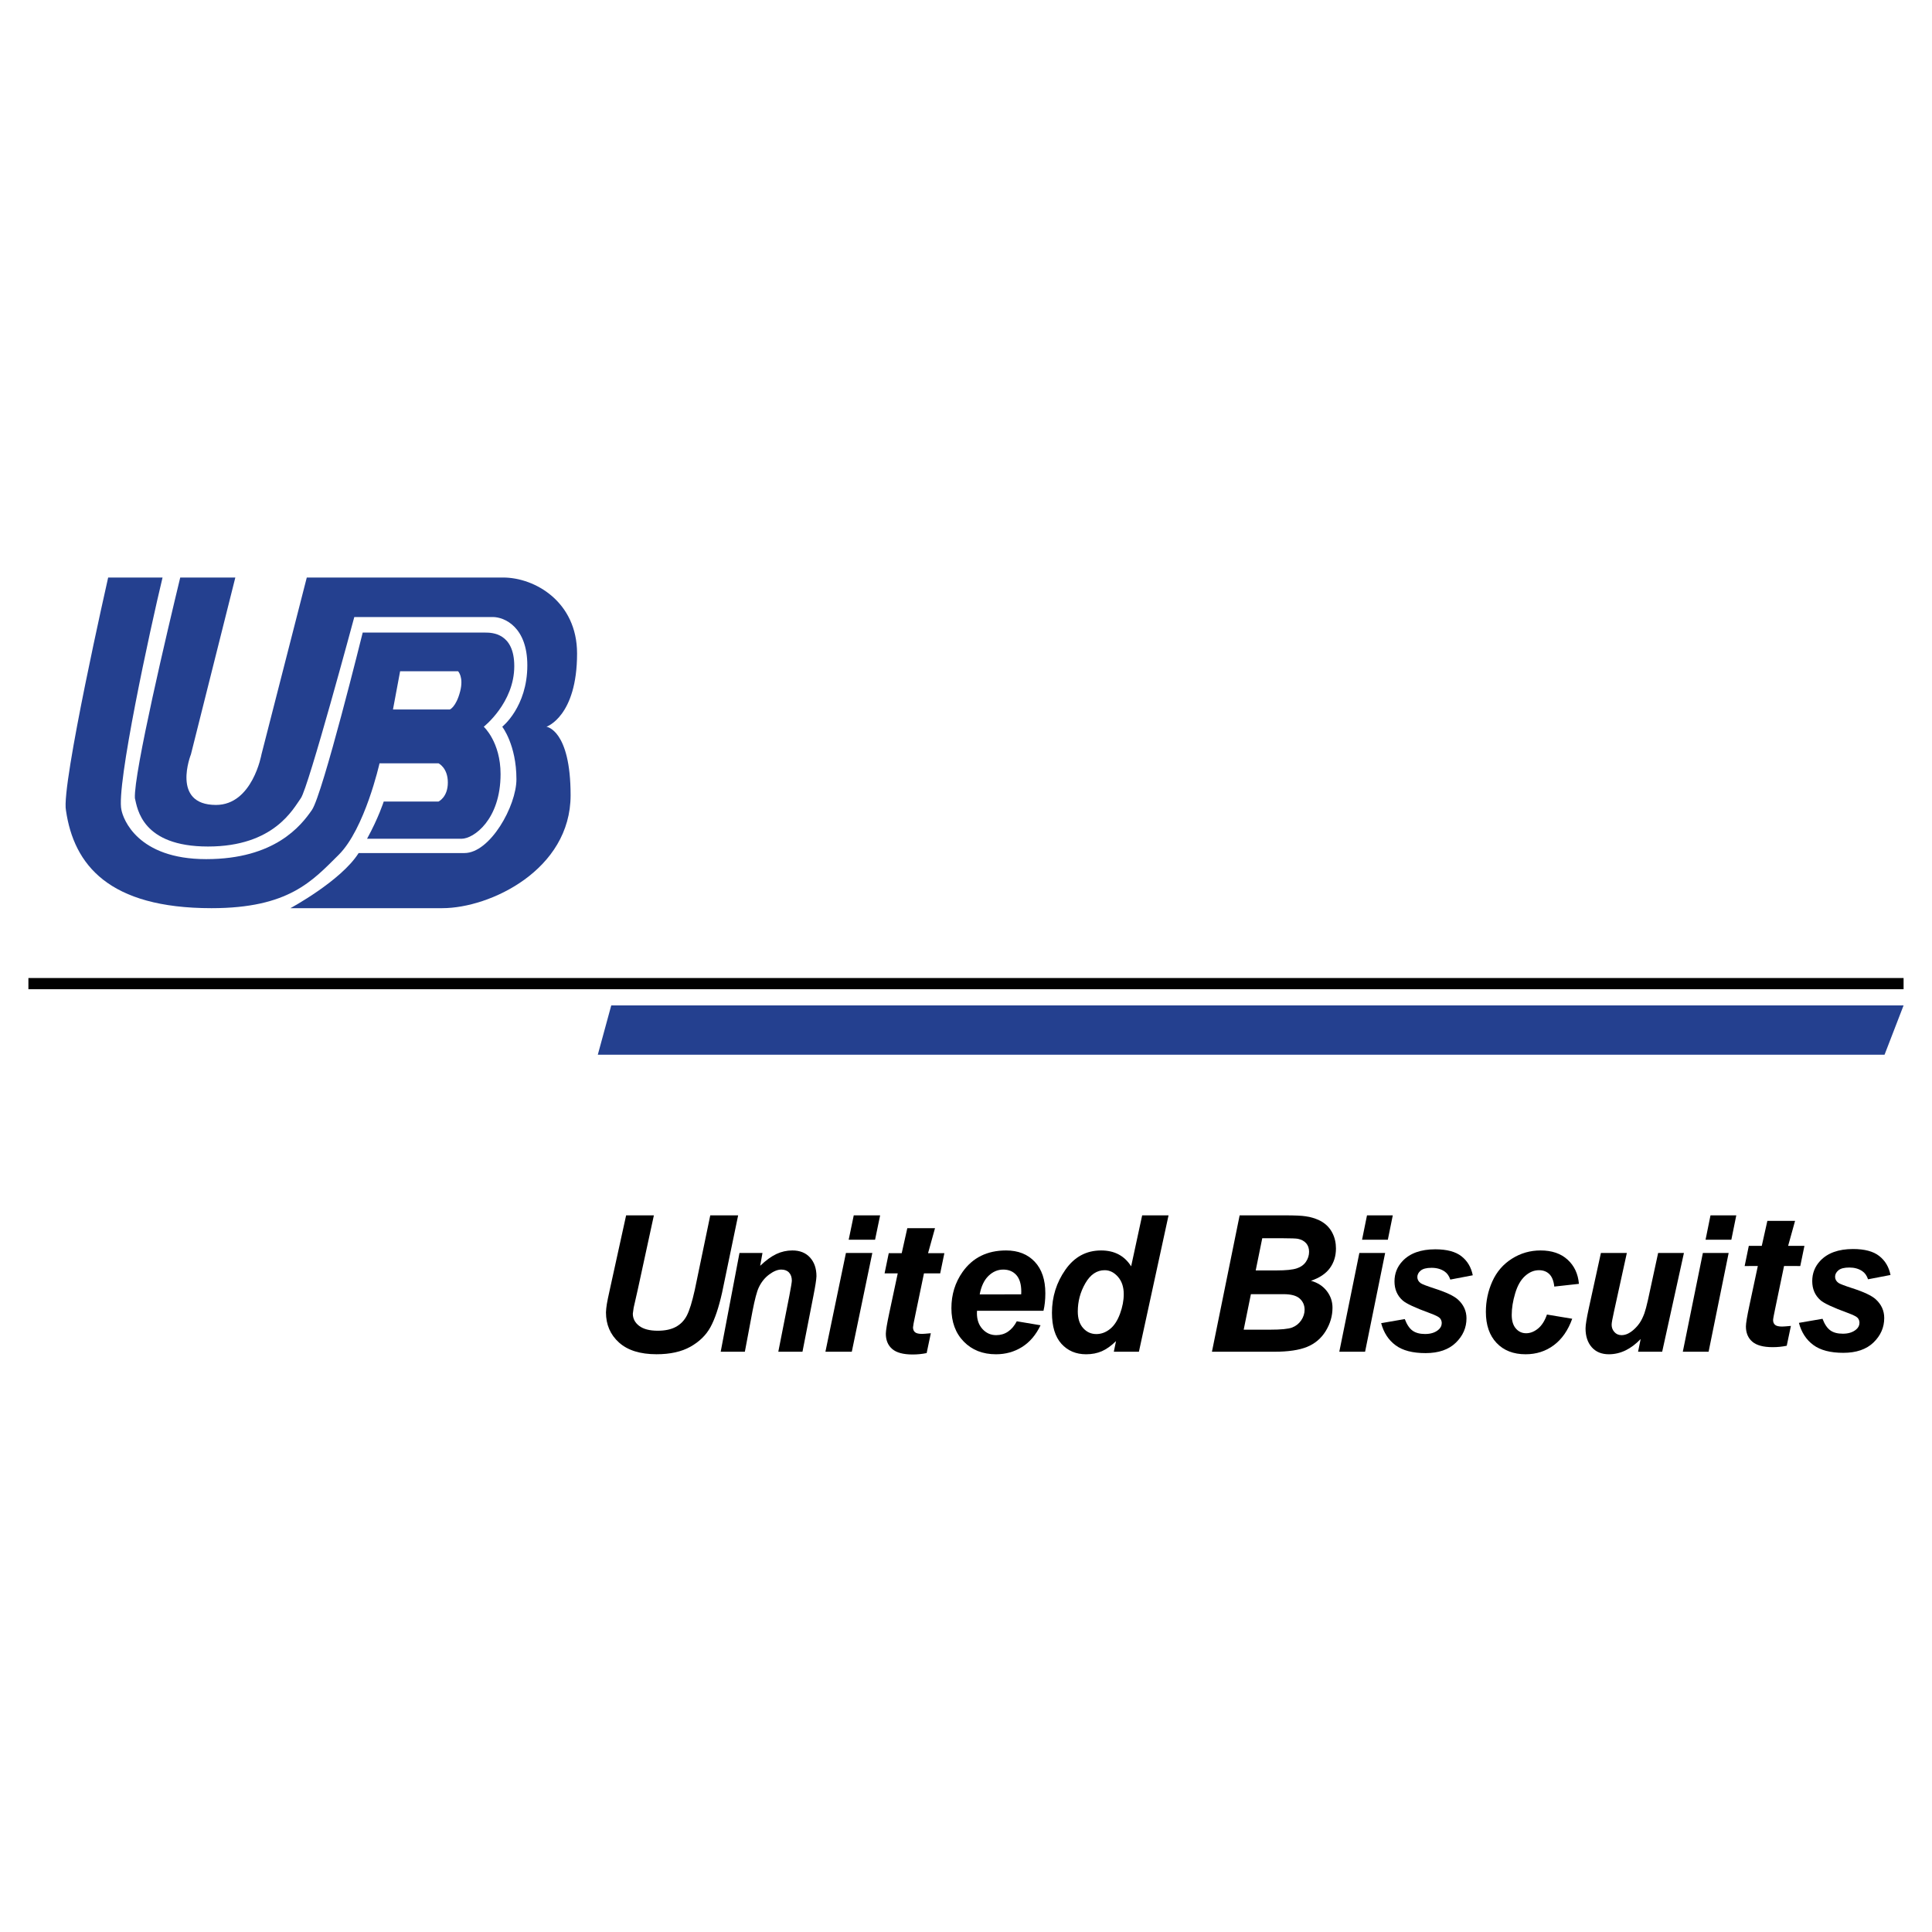 <?xml version="1.0" encoding="utf-8"?>
<!-- Generator: Adobe Illustrator 13.0.0, SVG Export Plug-In . SVG Version: 6.00 Build 14948)  -->
<!DOCTYPE svg PUBLIC "-//W3C//DTD SVG 1.0//EN" "http://www.w3.org/TR/2001/REC-SVG-20010904/DTD/svg10.dtd">
<svg version="1.0" id="Layer_1" xmlns="http://www.w3.org/2000/svg" xmlns:xlink="http://www.w3.org/1999/xlink" x="0px" y="0px"
	 width="192.756px" height="192.756px" viewBox="0 0 192.756 192.756" enable-background="new 0 0 192.756 192.756"
	 xml:space="preserve">
<g>
	<polygon fill-rule="evenodd" clip-rule="evenodd" fill="#FFFFFF" points="0,0 192.756,0 192.756,192.756 0,192.756 0,0 	"/>
	<path fill-rule="evenodd" clip-rule="evenodd" fill="#24408F" d="M54.521,72.506c0,0,3.053-1.018,3.053-7.308
		c0-5.146-4.194-7.579-7.381-7.579c-0.839,0-19.585,0-19.585,0L26.089,75.26c0,0-0.889,5.049-4.54,5.049
		c-4.512,0-2.499-5.049-2.499-5.049l4.429-17.641h-5.497c-1.227,5.081-4.661,19.568-4.523,22.016
		c0.251,1.048,0.699,4.822,7.296,4.822c6.598,0,8.505-3.774,9.26-4.822s5.333-18.074,5.333-18.074s12.809,0,13.819,0
		c1.174,0,3.444,1.006,3.444,4.817c0,4.157-2.502,6.128-2.502,6.128s1.415,1.803,1.415,5.242c0,2.656-2.617,7.361-5.189,7.361
		c-0.717,0-8.348,0-10.555,0c-0.004,0.006-0.008,0.013-0.012,0.02c-1.762,2.768-6.793,5.479-6.793,5.479s14.567,0,15.155,0
		c4.778,0,12.799-3.831,12.799-11.267C56.928,72.8,54.521,72.506,54.521,72.506L54.521,72.506z"/>
	<path fill-rule="evenodd" clip-rule="evenodd" fill="#24408F" d="M49.942,77.231c0-3.201-1.677-4.725-1.677-4.725
		s3.044-2.39,3.044-6.044c0-3.307-2.225-3.349-2.894-3.349c-1.003,0-12.228,0-12.228,0s-3.992,16.145-5.068,17.7
		c-1.077,1.555-3.682,4.903-10.548,4.903c-6.866,0-8.287-4.026-8.454-4.903c-0.56-2.31,2.881-18.136,4.101-23.193h-5.427
		c0,0-4.713,20.772-4.21,23.232c0.785,5.436,4.277,9.757,14.518,9.757c7.708,0,10.056-2.712,12.681-5.312
		c2.625-2.6,4.085-9.142,4.085-9.142h5.882c0,0,0.934,0.438,0.934,1.917s-0.934,1.898-0.934,1.898h-5.463
		c0,0-0.509,1.608-1.663,3.713c2.371,0,8.908,0,9.429,0C47.258,83.684,49.942,81.774,49.942,77.231L49.942,77.231z M44.879,70.787
		h-5.672l0.713-3.816h5.784c0,0,0.577,0.579,0.205,2.013C45.502,70.546,44.879,70.787,44.879,70.787L44.879,70.787z"/>
	<polygon fill-rule="evenodd" clip-rule="evenodd" points="189.921,98.695 189.921,97.578 2.834,97.578 2.834,98.695 
		189.921,98.695 	"/>
	<polygon fill-rule="evenodd" clip-rule="evenodd" fill="#24408F" points="60.985,100.309 189.921,100.309 188.021,105.23 
		59.643,105.23 60.985,100.309 	"/>
	<path fill-rule="evenodd" clip-rule="evenodd" d="M62.468,121.256h2.77l-1.605,7.396l-0.411,1.812
		c-0.019,0.156-0.047,0.355-0.085,0.598c0,0.494,0.212,0.902,0.636,1.223s1.041,0.482,1.849,0.482c0.728,0,1.329-0.127,1.804-0.383
		c0.474-0.254,0.841-0.633,1.102-1.135c0.261-0.504,0.524-1.357,0.792-2.561l1.544-7.434h2.781l-1.6,7.701
		c-0.338,1.508-0.727,2.66-1.166,3.459s-1.104,1.447-1.996,1.949c-0.892,0.5-2.019,0.75-3.382,0.75c-1.63,0-2.879-0.391-3.745-1.17
		c-0.866-0.781-1.299-1.783-1.299-3.01c0.01-0.254,0.039-0.527,0.086-0.824c0.027-0.197,0.144-0.76,0.35-1.684L62.468,121.256
		L62.468,121.256z"/>
	<path fill-rule="evenodd" clip-rule="evenodd" d="M73.778,125.01h2.294l-0.228,1.277c0.579-0.551,1.12-0.943,1.623-1.178
		c0.502-0.234,1.032-0.352,1.588-0.352c0.744,0,1.33,0.234,1.759,0.703c0.429,0.471,0.644,1.094,0.644,1.869
		c-0.012,0.344-0.114,0.998-0.305,1.963l-1.09,5.57h-2.411l1.102-5.586c0.159-0.836,0.242-1.334,0.248-1.498
		c0-0.348-0.093-0.619-0.279-0.816c-0.187-0.199-0.446-0.297-0.778-0.297c-0.361,0-0.763,0.164-1.204,0.492
		c-0.442,0.328-0.789,0.762-1.041,1.301c-0.185,0.385-0.392,1.17-0.623,2.354l-0.762,4.051h-2.411L73.778,125.01L73.778,125.01z"/>
	<path fill-rule="evenodd" clip-rule="evenodd" d="M85.179,121.256h2.632l-0.505,2.432h-2.632L85.179,121.256L85.179,121.256z
		 M84.399,125.01h2.632l-2.047,9.854h-2.632L84.399,125.01L84.399,125.01z"/>
	<path fill-rule="evenodd" clip-rule="evenodd" d="M88.255,127.043l0.416-2.014h1.294l0.557-2.494h2.764l-0.693,2.494h1.627
		l-0.416,2.014h-1.619l-0.855,4.109c-0.159,0.748-0.238,1.176-0.238,1.279c0,0.205,0.064,0.365,0.194,0.48
		c0.129,0.113,0.364,0.172,0.704,0.172c0.117,0,0.41-0.021,0.879-0.066l-0.416,1.979c-0.455,0.094-0.921,0.141-1.401,0.141
		c-0.934,0-1.613-0.184-2.037-0.549s-0.635-0.873-0.635-1.523c0-0.303,0.116-1.002,0.35-2.096l0.838-3.926H88.255L88.255,127.043z"
		/>
	<path fill-rule="evenodd" clip-rule="evenodd" d="M97.745,129.139c0.153-0.814,0.447-1.43,0.88-1.848
		c0.434-0.418,0.924-0.625,1.47-0.625c0.547,0,0.983,0.184,1.31,0.551c0.324,0.367,0.488,0.918,0.488,1.652
		c0,0.062-0.004,0.152-0.01,0.27H97.745L97.745,129.139z M104.294,129.031c0-1.35-0.354-2.4-1.061-3.15
		c-0.706-0.748-1.658-1.123-2.856-1.123c-1.88,0-3.327,0.713-4.34,2.143c-0.744,1.055-1.115,2.26-1.115,3.613
		c0,1.385,0.412,2.498,1.236,3.34c0.824,0.842,1.894,1.262,3.21,1.262c0.96,0,1.825-0.24,2.598-0.723
		c0.771-0.482,1.389-1.207,1.85-2.17l-2.369-0.398c-0.492,0.922-1.178,1.383-2.058,1.383c-0.536,0-0.99-0.201-1.362-0.604
		s-0.559-0.932-0.559-1.586c0-0.057,0.003-0.137,0.009-0.242h6.632C104.232,130.258,104.294,129.678,104.294,129.031
		L104.294,129.031z"/>
	<path fill-rule="evenodd" clip-rule="evenodd" d="M108.285,128.031c0.502-0.869,1.145-1.303,1.926-1.303
		c0.503,0,0.945,0.221,1.33,0.66c0.385,0.441,0.576,1.018,0.576,1.73c0,0.627-0.125,1.281-0.376,1.965
		c-0.252,0.682-0.586,1.189-1.005,1.521s-0.869,0.496-1.354,0.496c-0.521,0-0.96-0.197-1.316-0.596
		c-0.356-0.396-0.535-0.949-0.535-1.656C107.531,129.84,107.782,128.9,108.285,128.031L108.285,128.031z M116.586,121.256h-2.632
		l-1.099,5.086c-0.667-1.057-1.666-1.584-2.998-1.584c-1.476,0-2.661,0.639-3.558,1.918s-1.345,2.711-1.345,4.295
		c0,1.365,0.314,2.398,0.943,3.098c0.63,0.697,1.451,1.047,2.465,1.047c0.583,0,1.106-0.102,1.57-0.305s0.935-0.539,1.414-1.01
		l-0.221,1.062h2.504L116.586,121.256L116.586,121.256z"/>
	<path fill-rule="evenodd" clip-rule="evenodd" d="M125.935,123.541h2.119c0.761,0,1.24,0.02,1.44,0.055
		c0.355,0.074,0.63,0.223,0.823,0.445c0.193,0.221,0.29,0.506,0.29,0.85c0,0.352-0.103,0.682-0.308,0.99
		c-0.205,0.307-0.512,0.529-0.922,0.664c-0.41,0.137-1.081,0.205-2.016,0.205h-2.079L125.935,123.541L125.935,123.541z
		 M127.146,134.863c1.376,0,2.461-0.16,3.255-0.482c0.793-0.322,1.415-0.85,1.866-1.582c0.45-0.734,0.676-1.51,0.676-2.326
		c0-0.619-0.188-1.174-0.568-1.666c-0.379-0.492-0.905-0.834-1.579-1.025c0.849-0.285,1.477-0.705,1.883-1.258
		c0.407-0.555,0.61-1.209,0.61-1.963c0-0.564-0.117-1.078-0.352-1.541c-0.235-0.465-0.578-0.836-1.029-1.115
		c-0.451-0.277-1.001-0.463-1.65-0.557c-0.392-0.061-1.077-0.092-2.058-0.092h-4.52l-2.764,13.607H127.146L127.146,134.863z
		 M124.803,129.119h3.247c0.758,0,1.299,0.146,1.623,0.439c0.325,0.293,0.487,0.664,0.487,1.113c0,0.371-0.113,0.723-0.338,1.057
		c-0.226,0.332-0.526,0.572-0.902,0.717c-0.375,0.145-1.113,0.217-2.213,0.217h-2.624L124.803,129.119L124.803,129.119z"/>
	<path fill-rule="evenodd" clip-rule="evenodd" d="M136.386,121.256h2.572l-0.493,2.432h-2.573L136.386,121.256L136.386,121.256z
		 M135.623,125.01h2.573l-2.001,9.854h-2.573L135.623,125.01L135.623,125.01z"/>
	<path fill-rule="evenodd" clip-rule="evenodd" d="M154.34,131.152l2.52,0.42c-0.414,1.156-1.025,2.035-1.835,2.639
		c-0.809,0.604-1.747,0.904-2.814,0.904c-1.217,0-2.182-0.375-2.895-1.127c-0.714-0.752-1.07-1.785-1.07-3.102
		c0-1.074,0.216-2.09,0.647-3.047c0.431-0.955,1.081-1.709,1.95-2.258c0.868-0.551,1.821-0.824,2.858-0.824
		c1.126,0,2.024,0.305,2.695,0.916c0.672,0.613,1.049,1.418,1.133,2.416l-2.458,0.273c-0.06-0.561-0.222-0.973-0.487-1.238
		c-0.266-0.264-0.612-0.396-1.041-0.396c-0.495,0-0.957,0.191-1.386,0.578c-0.43,0.385-0.759,0.961-0.987,1.729
		c-0.23,0.768-0.345,1.486-0.345,2.156c0,0.584,0.137,1.035,0.41,1.352s0.615,0.475,1.026,0.475c0.41,0,0.806-0.154,1.186-0.465
		C153.828,132.242,154.126,131.775,154.34,131.152L154.34,131.152z"/>
	<path fill-rule="evenodd" clip-rule="evenodd" d="M159.723,125.01h2.587l-1.282,5.846c-0.157,0.701-0.235,1.137-0.235,1.311
		c0,0.285,0.093,0.529,0.278,0.734s0.422,0.307,0.71,0.307c0.207,0,0.411-0.047,0.613-0.139c0.201-0.094,0.408-0.234,0.62-0.424
		s0.402-0.406,0.571-0.648c0.169-0.244,0.327-0.564,0.475-0.963c0.104-0.295,0.222-0.736,0.355-1.326l1.017-4.697h2.573l-2.17,9.854
		h-2.405l0.259-1.27c-0.973,1.014-2.029,1.521-3.173,1.521c-0.723,0-1.292-0.234-1.706-0.701c-0.413-0.469-0.62-1.096-0.62-1.881
		c0-0.34,0.109-1.018,0.33-2.031L159.723,125.01L159.723,125.01z"/>
	<path fill-rule="evenodd" clip-rule="evenodd" d="M170.657,121.256h2.573l-0.494,2.432h-2.573L170.657,121.256L170.657,121.256z
		 M169.895,125.01h2.573l-2.001,9.854h-2.573L169.895,125.01L169.895,125.01z"/>
	<path fill-rule="evenodd" clip-rule="evenodd" d="M179.477,131.982l2.356-0.406c0.206,0.543,0.464,0.926,0.771,1.15
		c0.308,0.227,0.727,0.338,1.257,0.338c0.548,0,0.986-0.137,1.315-0.41c0.229-0.186,0.344-0.414,0.344-0.68
		c0-0.182-0.059-0.342-0.177-0.486c-0.124-0.135-0.458-0.303-1.003-0.502c-1.462-0.535-2.367-0.957-2.716-1.268
		c-0.545-0.484-0.817-1.117-0.817-1.9c0-0.781,0.264-1.455,0.793-2.021c0.736-0.787,1.83-1.182,3.281-1.182
		c1.152,0,2.024,0.232,2.614,0.699c0.591,0.465,0.965,1.096,1.122,1.891l-2.242,0.43c-0.118-0.361-0.309-0.631-0.572-0.811
		c-0.358-0.244-0.79-0.363-1.295-0.363c-0.504,0-0.867,0.092-1.089,0.279c-0.222,0.186-0.332,0.4-0.332,0.641
		c0,0.248,0.112,0.453,0.337,0.615c0.141,0.1,0.593,0.273,1.356,0.521c1.18,0.379,1.969,0.752,2.367,1.117
		c0.562,0.516,0.843,1.137,0.843,1.863c0,0.938-0.356,1.752-1.069,2.441s-1.718,1.033-3.016,1.033c-1.291,0-2.289-0.262-2.993-0.785
		C180.207,133.666,179.729,132.93,179.477,131.982L179.477,131.982z"/>
	<path fill-rule="evenodd" clip-rule="evenodd" d="M137.799,132.012l2.356-0.408c0.206,0.543,0.463,0.928,0.771,1.152
		s0.727,0.338,1.257,0.338c0.548,0,0.986-0.137,1.315-0.41c0.229-0.188,0.344-0.414,0.344-0.682c0-0.18-0.059-0.342-0.177-0.484
		c-0.124-0.137-0.458-0.305-1.004-0.504c-1.461-0.533-2.366-0.955-2.715-1.266c-0.545-0.484-0.817-1.119-0.817-1.9
		c0-0.783,0.265-1.457,0.793-2.021c0.736-0.789,1.83-1.184,3.281-1.184c1.152,0,2.024,0.234,2.614,0.699
		c0.591,0.467,0.965,1.098,1.122,1.893l-2.242,0.428c-0.118-0.359-0.309-0.631-0.572-0.811c-0.358-0.242-0.79-0.363-1.295-0.363
		c-0.504,0-0.867,0.094-1.089,0.279s-0.332,0.4-0.332,0.643c0,0.248,0.112,0.453,0.337,0.613c0.141,0.1,0.593,0.273,1.356,0.523
		c1.18,0.377,1.969,0.75,2.367,1.117c0.562,0.516,0.843,1.137,0.843,1.863c0,0.938-0.356,1.75-1.069,2.439S143.525,135,142.229,135
		c-1.292,0-2.29-0.26-2.994-0.783C138.529,133.693,138.051,132.959,137.799,132.012L137.799,132.012z"/>
	<path fill-rule="evenodd" clip-rule="evenodd" d="M174.064,126.312l0.415-2.014h1.294l0.558-2.494h2.764l-0.693,2.494h1.627
		l-0.415,2.014l-1.619-0.002l-0.855,4.109c-0.159,0.75-0.238,1.176-0.238,1.281c0,0.205,0.064,0.365,0.194,0.479
		c0.129,0.115,0.364,0.172,0.704,0.172c0.116,0,0.409-0.02,0.879-0.064l-0.416,1.979c-0.454,0.094-0.921,0.141-1.4,0.141
		c-0.934,0-1.612-0.184-2.037-0.549c-0.424-0.365-0.636-0.873-0.636-1.523c0-0.303,0.117-1.002,0.351-2.098l0.838-3.926
		L174.064,126.312L174.064,126.312z"/>
</g>
</svg>

